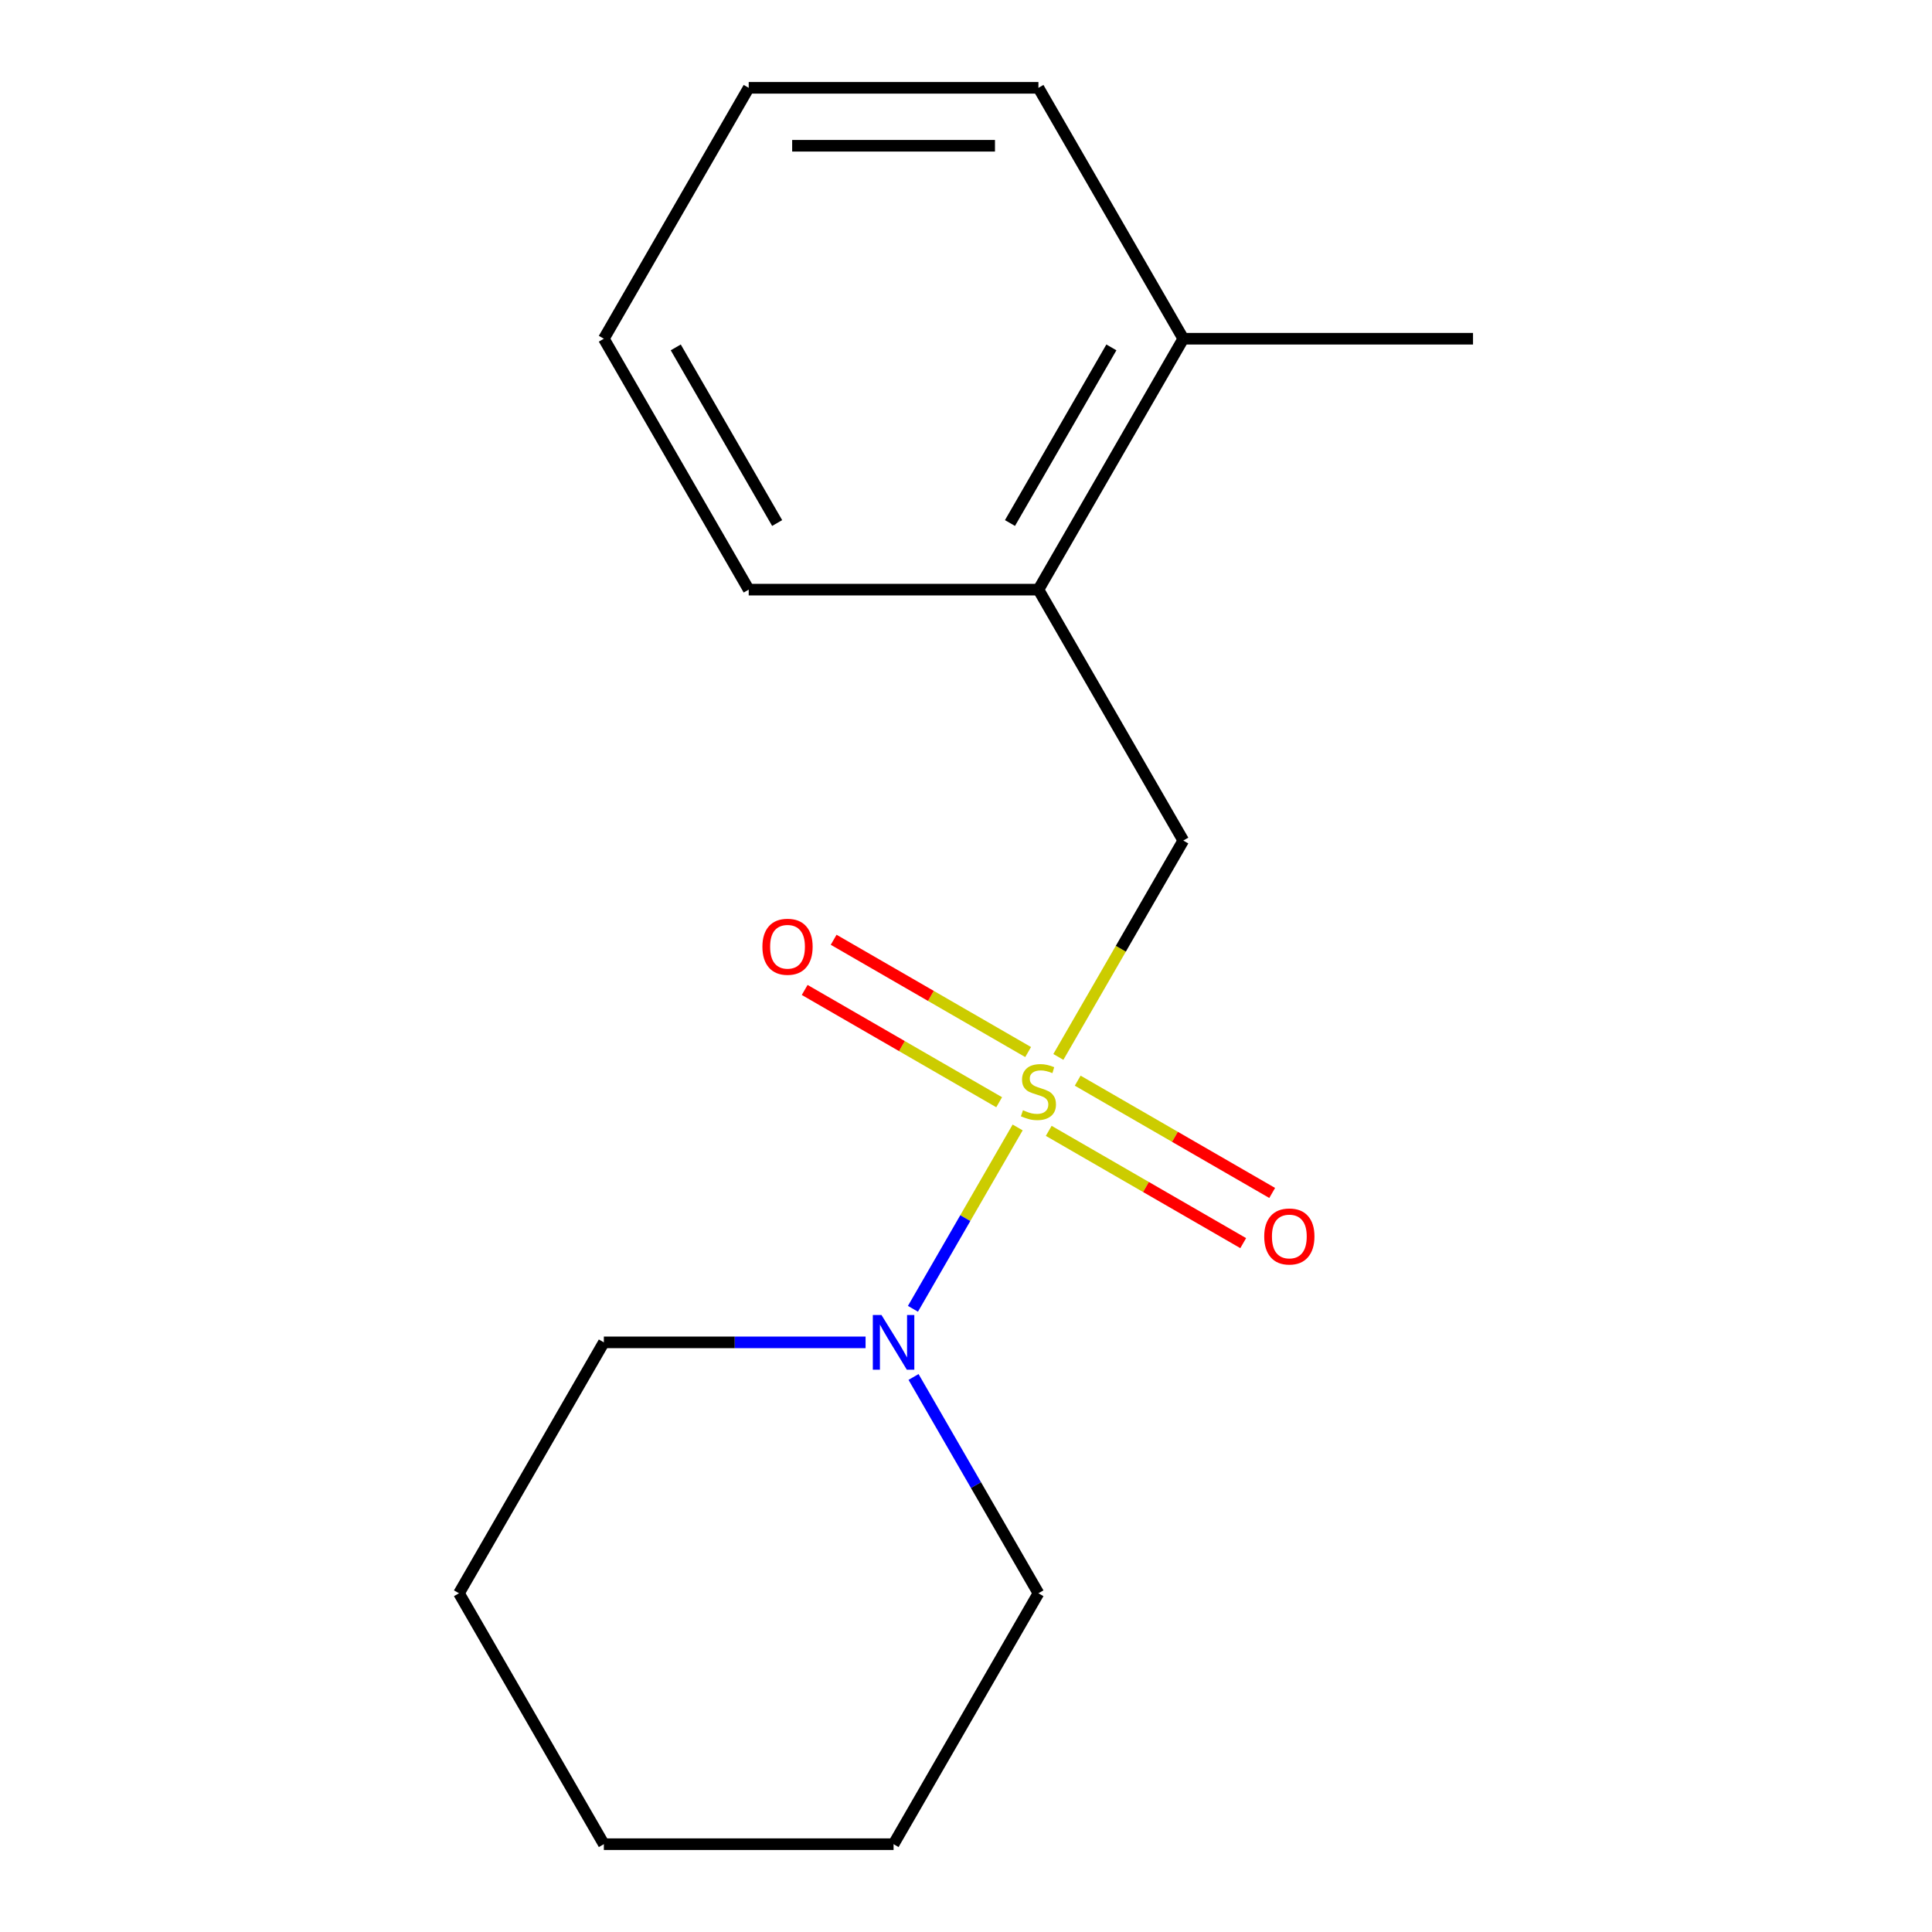 <?xml version='1.0' encoding='iso-8859-1'?>
<svg version='1.1' baseProfile='full'
              xmlns='http://www.w3.org/2000/svg'
                      xmlns:rdkit='http://www.rdkit.org/xml'
                      xmlns:xlink='http://www.w3.org/1999/xlink'
                  xml:space='preserve'
width='1000px' height='1000px' viewBox='0 0 1000 1000'>
<!-- END OF HEADER -->
<rect style='opacity:1.0;fill:#FFFFFF;stroke:none' width='1000' height='1000' x='0' y='0'> </rect>
<path class='bond-0' d='M 526.735,583.564 L 499.637,630.499' style='fill:none;fill-rule:evenodd;stroke:#CCCC00;stroke-width:6px;stroke-linecap:butt;stroke-linejoin:miter;stroke-opacity:1' />
<path class='bond-0' d='M 499.637,630.499 L 472.539,677.434' style='fill:none;fill-rule:evenodd;stroke:#0000FF;stroke-width:6px;stroke-linecap:butt;stroke-linejoin:miter;stroke-opacity:1' />
<path class='bond-1' d='M 547.807,547.066 L 580.139,491.065' style='fill:none;fill-rule:evenodd;stroke:#CCCC00;stroke-width:6px;stroke-linecap:butt;stroke-linejoin:miter;stroke-opacity:1' />
<path class='bond-1' d='M 580.139,491.065 L 612.471,435.065' style='fill:none;fill-rule:evenodd;stroke:#000000;stroke-width:6px;stroke-linecap:butt;stroke-linejoin:miter;stroke-opacity:1' />
<path class='bond-2' d='M 542.821,585.329 L 593.152,614.388' style='fill:none;fill-rule:evenodd;stroke:#CCCC00;stroke-width:6px;stroke-linecap:butt;stroke-linejoin:miter;stroke-opacity:1' />
<path class='bond-2' d='M 593.152,614.388 L 643.484,643.446' style='fill:none;fill-rule:evenodd;stroke:#FF0000;stroke-width:6px;stroke-linecap:butt;stroke-linejoin:miter;stroke-opacity:1' />
<path class='bond-2' d='M 557.817,559.355 L 608.149,588.414' style='fill:none;fill-rule:evenodd;stroke:#CCCC00;stroke-width:6px;stroke-linecap:butt;stroke-linejoin:miter;stroke-opacity:1' />
<path class='bond-2' d='M 608.149,588.414 L 658.48,617.472' style='fill:none;fill-rule:evenodd;stroke:#FF0000;stroke-width:6px;stroke-linecap:butt;stroke-linejoin:miter;stroke-opacity:1' />
<path class='bond-3' d='M 532.159,544.541 L 481.828,515.482' style='fill:none;fill-rule:evenodd;stroke:#CCCC00;stroke-width:6px;stroke-linecap:butt;stroke-linejoin:miter;stroke-opacity:1' />
<path class='bond-3' d='M 481.828,515.482 L 431.497,486.424' style='fill:none;fill-rule:evenodd;stroke:#FF0000;stroke-width:6px;stroke-linecap:butt;stroke-linejoin:miter;stroke-opacity:1' />
<path class='bond-3' d='M 517.163,570.515 L 466.832,541.456' style='fill:none;fill-rule:evenodd;stroke:#CCCC00;stroke-width:6px;stroke-linecap:butt;stroke-linejoin:miter;stroke-opacity:1' />
<path class='bond-3' d='M 466.832,541.456 L 416.501,512.398' style='fill:none;fill-rule:evenodd;stroke:#FF0000;stroke-width:6px;stroke-linecap:butt;stroke-linejoin:miter;stroke-opacity:1' />
<path class='bond-6' d='M 448.021,694.805 L 380.285,694.805' style='fill:none;fill-rule:evenodd;stroke:#0000FF;stroke-width:6px;stroke-linecap:butt;stroke-linejoin:miter;stroke-opacity:1' />
<path class='bond-6' d='M 380.285,694.805 L 312.549,694.805' style='fill:none;fill-rule:evenodd;stroke:#000000;stroke-width:6px;stroke-linecap:butt;stroke-linejoin:miter;stroke-opacity:1' />
<path class='bond-7' d='M 472.85,712.714 L 505.17,768.695' style='fill:none;fill-rule:evenodd;stroke:#0000FF;stroke-width:6px;stroke-linecap:butt;stroke-linejoin:miter;stroke-opacity:1' />
<path class='bond-7' d='M 505.17,768.695 L 537.49,824.675' style='fill:none;fill-rule:evenodd;stroke:#000000;stroke-width:6px;stroke-linecap:butt;stroke-linejoin:miter;stroke-opacity:1' />
<path class='bond-4' d='M 612.471,435.065 L 537.49,305.195' style='fill:none;fill-rule:evenodd;stroke:#000000;stroke-width:6px;stroke-linecap:butt;stroke-linejoin:miter;stroke-opacity:1' />
<path class='bond-5' d='M 537.49,305.195 L 612.471,175.325' style='fill:none;fill-rule:evenodd;stroke:#000000;stroke-width:6px;stroke-linecap:butt;stroke-linejoin:miter;stroke-opacity:1' />
<path class='bond-5' d='M 522.763,270.718 L 575.25,179.809' style='fill:none;fill-rule:evenodd;stroke:#000000;stroke-width:6px;stroke-linecap:butt;stroke-linejoin:miter;stroke-opacity:1' />
<path class='bond-8' d='M 537.49,305.195 L 387.529,305.195' style='fill:none;fill-rule:evenodd;stroke:#000000;stroke-width:6px;stroke-linecap:butt;stroke-linejoin:miter;stroke-opacity:1' />
<path class='bond-9' d='M 612.471,175.325 L 762.432,175.325' style='fill:none;fill-rule:evenodd;stroke:#000000;stroke-width:6px;stroke-linecap:butt;stroke-linejoin:miter;stroke-opacity:1' />
<path class='bond-10' d='M 612.471,175.325 L 537.49,45.455' style='fill:none;fill-rule:evenodd;stroke:#000000;stroke-width:6px;stroke-linecap:butt;stroke-linejoin:miter;stroke-opacity:1' />
<path class='bond-12' d='M 312.549,694.805 L 237.568,824.675' style='fill:none;fill-rule:evenodd;stroke:#000000;stroke-width:6px;stroke-linecap:butt;stroke-linejoin:miter;stroke-opacity:1' />
<path class='bond-11' d='M 537.49,824.675 L 462.51,954.545' style='fill:none;fill-rule:evenodd;stroke:#000000;stroke-width:6px;stroke-linecap:butt;stroke-linejoin:miter;stroke-opacity:1' />
<path class='bond-13' d='M 387.529,305.195 L 312.549,175.325' style='fill:none;fill-rule:evenodd;stroke:#000000;stroke-width:6px;stroke-linecap:butt;stroke-linejoin:miter;stroke-opacity:1' />
<path class='bond-13' d='M 402.256,270.718 L 349.77,179.809' style='fill:none;fill-rule:evenodd;stroke:#000000;stroke-width:6px;stroke-linecap:butt;stroke-linejoin:miter;stroke-opacity:1' />
<path class='bond-17' d='M 537.49,45.455 L 387.529,45.455' style='fill:none;fill-rule:evenodd;stroke:#000000;stroke-width:6px;stroke-linecap:butt;stroke-linejoin:miter;stroke-opacity:1' />
<path class='bond-17' d='M 514.996,75.447 L 410.023,75.447' style='fill:none;fill-rule:evenodd;stroke:#000000;stroke-width:6px;stroke-linecap:butt;stroke-linejoin:miter;stroke-opacity:1' />
<path class='bond-15' d='M 462.51,954.545 L 312.549,954.545' style='fill:none;fill-rule:evenodd;stroke:#000000;stroke-width:6px;stroke-linecap:butt;stroke-linejoin:miter;stroke-opacity:1' />
<path class='bond-16' d='M 237.568,824.675 L 312.549,954.545' style='fill:none;fill-rule:evenodd;stroke:#000000;stroke-width:6px;stroke-linecap:butt;stroke-linejoin:miter;stroke-opacity:1' />
<path class='bond-14' d='M 312.549,175.325 L 387.529,45.455' style='fill:none;fill-rule:evenodd;stroke:#000000;stroke-width:6px;stroke-linecap:butt;stroke-linejoin:miter;stroke-opacity:1' />
<path  class='atom-0' d='M 529.49 574.655
Q 529.81 574.775, 531.13 575.335
Q 532.45 575.895, 533.89 576.255
Q 535.37 576.575, 536.81 576.575
Q 539.49 576.575, 541.05 575.295
Q 542.61 573.975, 542.61 571.695
Q 542.61 570.135, 541.81 569.175
Q 541.05 568.215, 539.85 567.695
Q 538.65 567.175, 536.65 566.575
Q 534.13 565.815, 532.61 565.095
Q 531.13 564.375, 530.05 562.855
Q 529.01 561.335, 529.01 558.775
Q 529.01 555.215, 531.41 553.015
Q 533.85 550.815, 538.65 550.815
Q 541.93 550.815, 545.65 552.375
L 544.73 555.455
Q 541.33 554.055, 538.77 554.055
Q 536.01 554.055, 534.49 555.215
Q 532.97 556.335, 533.01 558.295
Q 533.01 559.815, 533.77 560.735
Q 534.57 561.655, 535.69 562.175
Q 536.85 562.695, 538.77 563.295
Q 541.33 564.095, 542.85 564.895
Q 544.37 565.695, 545.45 567.335
Q 546.57 568.935, 546.57 571.695
Q 546.57 575.615, 543.93 577.735
Q 541.33 579.815, 536.97 579.815
Q 534.45 579.815, 532.53 579.255
Q 530.65 578.735, 528.41 577.815
L 529.49 574.655
' fill='#CCCC00'/>
<path  class='atom-1' d='M 456.25 680.645
L 465.53 695.645
Q 466.45 697.125, 467.93 699.805
Q 469.41 702.485, 469.49 702.645
L 469.49 680.645
L 473.25 680.645
L 473.25 708.965
L 469.37 708.965
L 459.41 692.565
Q 458.25 690.645, 457.01 688.445
Q 455.81 686.245, 455.45 685.565
L 455.45 708.965
L 451.77 708.965
L 451.77 680.645
L 456.25 680.645
' fill='#0000FF'/>
<path  class='atom-3' d='M 654.36 639.996
Q 654.36 633.196, 657.72 629.396
Q 661.08 625.596, 667.36 625.596
Q 673.64 625.596, 677 629.396
Q 680.36 633.196, 680.36 639.996
Q 680.36 646.876, 676.96 650.796
Q 673.56 654.676, 667.36 654.676
Q 661.12 654.676, 657.72 650.796
Q 654.36 646.916, 654.36 639.996
M 667.36 651.476
Q 671.68 651.476, 674 648.596
Q 676.36 645.676, 676.36 639.996
Q 676.36 634.436, 674 631.636
Q 671.68 628.796, 667.36 628.796
Q 663.04 628.796, 660.68 631.596
Q 658.36 634.396, 658.36 639.996
Q 658.36 645.716, 660.68 648.596
Q 663.04 651.476, 667.36 651.476
' fill='#FF0000'/>
<path  class='atom-4' d='M 394.62 490.035
Q 394.62 483.235, 397.98 479.435
Q 401.34 475.635, 407.62 475.635
Q 413.9 475.635, 417.26 479.435
Q 420.62 483.235, 420.62 490.035
Q 420.62 496.915, 417.22 500.835
Q 413.82 504.715, 407.62 504.715
Q 401.38 504.715, 397.98 500.835
Q 394.62 496.955, 394.62 490.035
M 407.62 501.515
Q 411.94 501.515, 414.26 498.635
Q 416.62 495.715, 416.62 490.035
Q 416.62 484.475, 414.26 481.675
Q 411.94 478.835, 407.62 478.835
Q 403.3 478.835, 400.94 481.635
Q 398.62 484.435, 398.62 490.035
Q 398.62 495.755, 400.94 498.635
Q 403.3 501.515, 407.62 501.515
' fill='#FF0000'/>
</svg>
